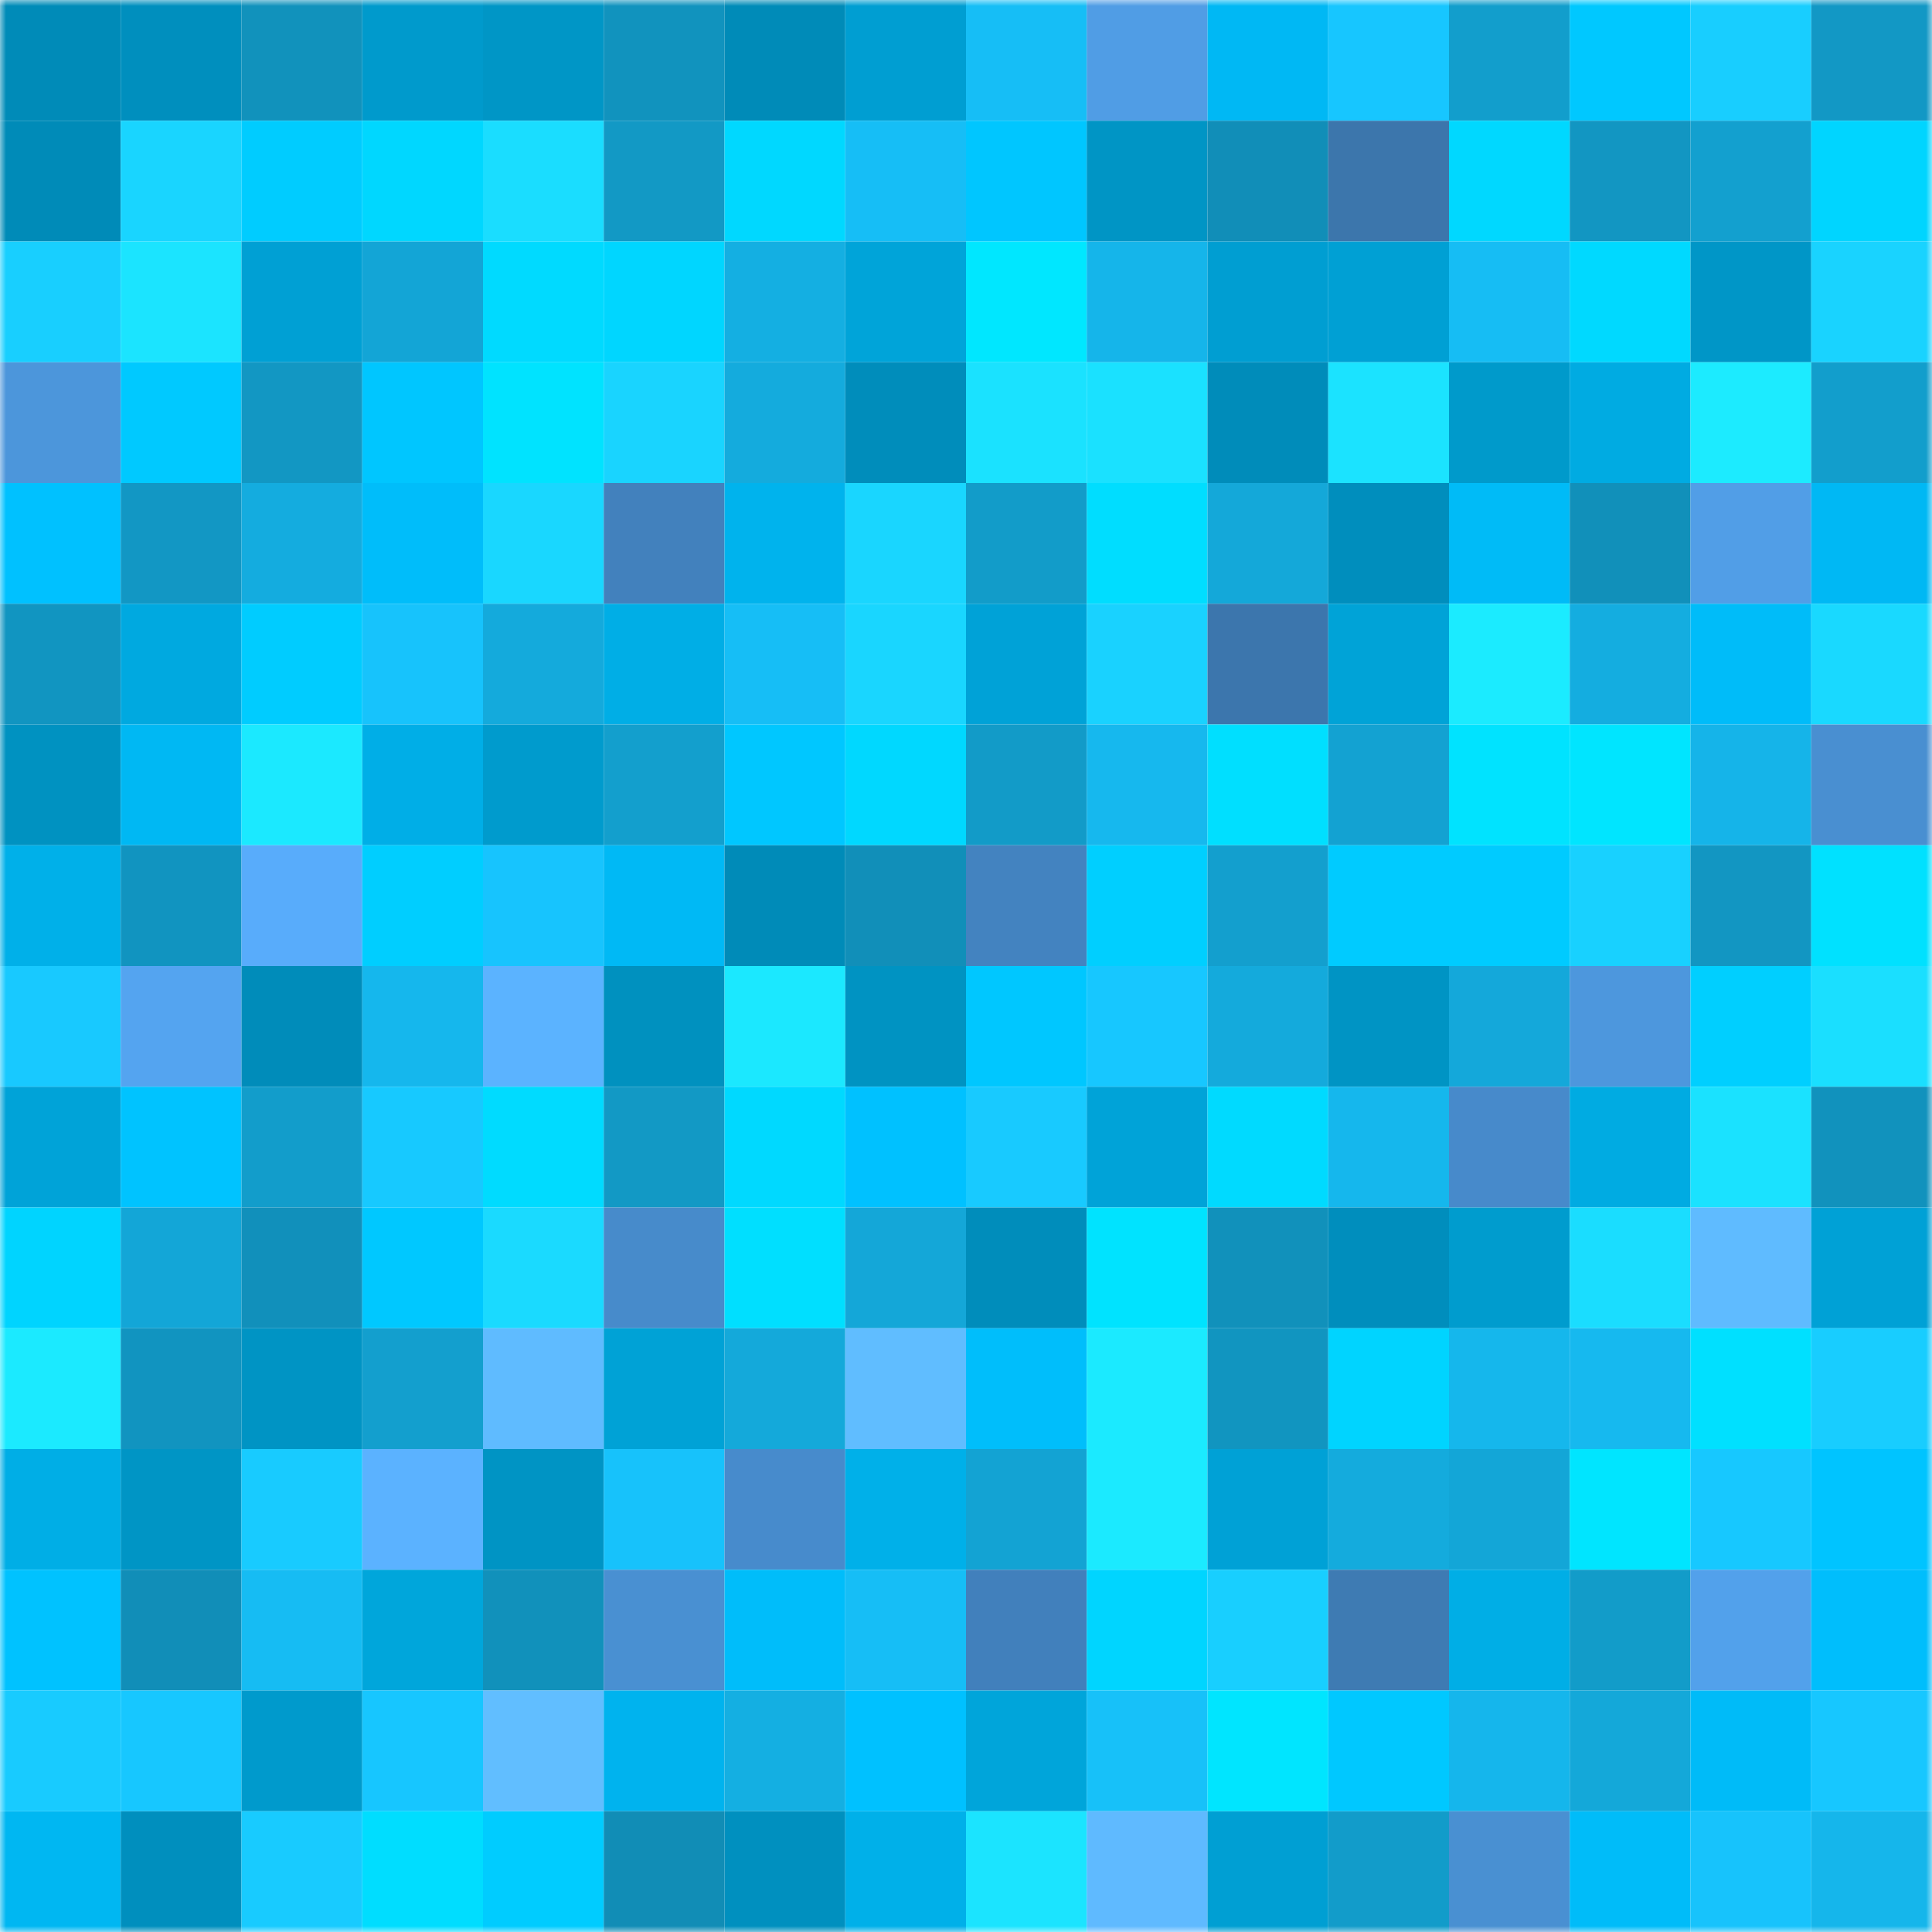 <svg viewBox="0 0 160 160" fill="none" role="img" xmlns="http://www.w3.org/2000/svg" width="240" height="240" name="ens%2Ctaiwan8888.eth"><mask id="411570187" mask-type="alpha" maskUnits="userSpaceOnUse" x="0" y="0" width="160" height="160"><rect width="160" height="160" fill="#FFFFFF"></rect></mask><g mask="url(#411570187)"><rect x="0" y="0" width="10" height="10" fill="#008bb8"></rect><rect x="10" y="0" width="10" height="10" fill="#008fbe"></rect><rect x="20" y="0" width="10" height="10" fill="#1192bc"></rect><rect x="30" y="0" width="10" height="10" fill="#009acc"></rect><rect x="40" y="0" width="10" height="10" fill="#0096c6"></rect><rect x="50" y="0" width="10" height="10" fill="#1193be"></rect><rect x="60" y="0" width="10" height="10" fill="#008bb8"></rect><rect x="70" y="0" width="10" height="10" fill="#009ed2"></rect><rect x="80" y="0" width="10" height="10" fill="#16bef6"></rect><rect x="90" y="0" width="10" height="10" fill="#509de5"></rect><rect x="100" y="0" width="10" height="10" fill="#00b8f4"></rect><rect x="110" y="0" width="10" height="10" fill="#17c6ff"></rect><rect x="120" y="0" width="10" height="10" fill="#129ecc"></rect><rect x="130" y="0" width="10" height="10" fill="#00c8ff"></rect><rect x="140" y="0" width="10" height="10" fill="#18ceff"></rect><rect x="150" y="0" width="10" height="10" fill="#1298c5"></rect><rect x="0" y="10" width="10" height="10" fill="#008bb8"></rect><rect x="10" y="10" width="10" height="10" fill="#19d5ff"></rect><rect x="20" y="10" width="10" height="10" fill="#00ccff"></rect><rect x="30" y="10" width="10" height="10" fill="#00d7ff"></rect><rect x="40" y="10" width="10" height="10" fill="#1addff"></rect><rect x="50" y="10" width="10" height="10" fill="#1299c5"></rect><rect x="60" y="10" width="10" height="10" fill="#00d8ff"></rect><rect x="70" y="10" width="10" height="10" fill="#16bef6"></rect><rect x="80" y="10" width="10" height="10" fill="#00c6ff"></rect><rect x="90" y="10" width="10" height="10" fill="#0095c5"></rect><rect x="100" y="10" width="10" height="10" fill="#118eb8"></rect><rect x="110" y="10" width="10" height="10" fill="#3c76ac"></rect><rect x="120" y="10" width="10" height="10" fill="#00d8ff"></rect><rect x="130" y="10" width="10" height="10" fill="#1296c2"></rect><rect x="140" y="10" width="10" height="10" fill="#13a0cf"></rect><rect x="150" y="10" width="10" height="10" fill="#00d5ff"></rect><rect x="0" y="20" width="10" height="10" fill="#18cfff"></rect><rect x="10" y="20" width="10" height="10" fill="#1be4ff"></rect><rect x="20" y="20" width="10" height="10" fill="#00a0d4"></rect><rect x="30" y="20" width="10" height="10" fill="#13a5d6"></rect><rect x="40" y="20" width="10" height="10" fill="#00daff"></rect><rect x="50" y="20" width="10" height="10" fill="#00d6ff"></rect><rect x="60" y="20" width="10" height="10" fill="#14afe2"></rect><rect x="70" y="20" width="10" height="10" fill="#00a4d9"></rect><rect x="80" y="20" width="10" height="10" fill="#00e7ff"></rect><rect x="90" y="20" width="10" height="10" fill="#15b5ea"></rect><rect x="100" y="20" width="10" height="10" fill="#009ed2"></rect><rect x="110" y="20" width="10" height="10" fill="#00a0d4"></rect><rect x="120" y="20" width="10" height="10" fill="#16bdf4"></rect><rect x="130" y="20" width="10" height="10" fill="#00d9ff"></rect><rect x="140" y="20" width="10" height="10" fill="#0096c7"></rect><rect x="150" y="20" width="10" height="10" fill="#19d3ff"></rect><rect x="0" y="30" width="10" height="10" fill="#4c96db"></rect><rect x="10" y="30" width="10" height="10" fill="#00c9ff"></rect><rect x="20" y="30" width="10" height="10" fill="#1297c3"></rect><rect x="30" y="30" width="10" height="10" fill="#00c6ff"></rect><rect x="40" y="30" width="10" height="10" fill="#00e3ff"></rect><rect x="50" y="30" width="10" height="10" fill="#19d4ff"></rect><rect x="60" y="30" width="10" height="10" fill="#14abdd"></rect><rect x="70" y="30" width="10" height="10" fill="#008dbb"></rect><rect x="80" y="30" width="10" height="10" fill="#1ae2ff"></rect><rect x="90" y="30" width="10" height="10" fill="#1ae1ff"></rect><rect x="100" y="30" width="10" height="10" fill="#008cba"></rect><rect x="110" y="30" width="10" height="10" fill="#1be3ff"></rect><rect x="120" y="30" width="10" height="10" fill="#009acb"></rect><rect x="130" y="30" width="10" height="10" fill="#00abe2"></rect><rect x="140" y="30" width="10" height="10" fill="#1cebff"></rect><rect x="150" y="30" width="10" height="10" fill="#129ecc"></rect><rect x="0" y="40" width="10" height="10" fill="#00c1ff"></rect><rect x="10" y="40" width="10" height="10" fill="#1297c4"></rect><rect x="20" y="40" width="10" height="10" fill="#14acdf"></rect><rect x="30" y="40" width="10" height="10" fill="#00bdfa"></rect><rect x="40" y="40" width="10" height="10" fill="#19d7ff"></rect><rect x="50" y="40" width="10" height="10" fill="#4281bd"></rect><rect x="60" y="40" width="10" height="10" fill="#00b3ed"></rect><rect x="70" y="40" width="10" height="10" fill="#19d6ff"></rect><rect x="80" y="40" width="10" height="10" fill="#129cc9"></rect><rect x="90" y="40" width="10" height="10" fill="#00ddff"></rect><rect x="100" y="40" width="10" height="10" fill="#14a8d9"></rect><rect x="110" y="40" width="10" height="10" fill="#008ebd"></rect><rect x="120" y="40" width="10" height="10" fill="#00bbf7"></rect><rect x="130" y="40" width="10" height="10" fill="#1190ba"></rect><rect x="140" y="40" width="10" height="10" fill="#519ee7"></rect><rect x="150" y="40" width="10" height="10" fill="#00b8f4"></rect><rect x="0" y="50" width="10" height="10" fill="#1195c1"></rect><rect x="10" y="50" width="10" height="10" fill="#00a9e0"></rect><rect x="20" y="50" width="10" height="10" fill="#00ccff"></rect><rect x="30" y="50" width="10" height="10" fill="#17c3fc"></rect><rect x="40" y="50" width="10" height="10" fill="#14aadc"></rect><rect x="50" y="50" width="10" height="10" fill="#00aee6"></rect><rect x="60" y="50" width="10" height="10" fill="#16bef6"></rect><rect x="70" y="50" width="10" height="10" fill="#19d6ff"></rect><rect x="80" y="50" width="10" height="10" fill="#00a2d7"></rect><rect x="90" y="50" width="10" height="10" fill="#19d2ff"></rect><rect x="100" y="50" width="10" height="10" fill="#3c76ad"></rect><rect x="110" y="50" width="10" height="10" fill="#00a3d7"></rect><rect x="120" y="50" width="10" height="10" fill="#1bebff"></rect><rect x="130" y="50" width="10" height="10" fill="#14ade0"></rect><rect x="140" y="50" width="10" height="10" fill="#00bcf9"></rect><rect x="150" y="50" width="10" height="10" fill="#19d9ff"></rect><rect x="0" y="60" width="10" height="10" fill="#0092c1"></rect><rect x="10" y="60" width="10" height="10" fill="#00b8f3"></rect><rect x="20" y="60" width="10" height="10" fill="#1be9ff"></rect><rect x="30" y="60" width="10" height="10" fill="#00aee7"></rect><rect x="40" y="60" width="10" height="10" fill="#009bcd"></rect><rect x="50" y="60" width="10" height="10" fill="#139fcd"></rect><rect x="60" y="60" width="10" height="10" fill="#00c7ff"></rect><rect x="70" y="60" width="10" height="10" fill="#00d8ff"></rect><rect x="80" y="60" width="10" height="10" fill="#129bc8"></rect><rect x="90" y="60" width="10" height="10" fill="#16b8ee"></rect><rect x="100" y="60" width="10" height="10" fill="#00dfff"></rect><rect x="110" y="60" width="10" height="10" fill="#13a2d2"></rect><rect x="120" y="60" width="10" height="10" fill="#00e3ff"></rect><rect x="130" y="60" width="10" height="10" fill="#00e5ff"></rect><rect x="140" y="60" width="10" height="10" fill="#15b4e9"></rect><rect x="150" y="60" width="10" height="10" fill="#498fd1"></rect><rect x="0" y="70" width="10" height="10" fill="#00b0e9"></rect><rect x="10" y="70" width="10" height="10" fill="#1194c0"></rect><rect x="20" y="70" width="10" height="10" fill="#58acfb"></rect><rect x="30" y="70" width="10" height="10" fill="#00ceff"></rect><rect x="40" y="70" width="10" height="10" fill="#17c4fe"></rect><rect x="50" y="70" width="10" height="10" fill="#00b9f5"></rect><rect x="60" y="70" width="10" height="10" fill="#008bb8"></rect><rect x="70" y="70" width="10" height="10" fill="#118fb9"></rect><rect x="80" y="70" width="10" height="10" fill="#4383c0"></rect><rect x="90" y="70" width="10" height="10" fill="#00cfff"></rect><rect x="100" y="70" width="10" height="10" fill="#139fce"></rect><rect x="110" y="70" width="10" height="10" fill="#00cbff"></rect><rect x="120" y="70" width="10" height="10" fill="#00cbff"></rect><rect x="130" y="70" width="10" height="10" fill="#18d1ff"></rect><rect x="140" y="70" width="10" height="10" fill="#1296c2"></rect><rect x="150" y="70" width="10" height="10" fill="#00e1ff"></rect><rect x="0" y="80" width="10" height="10" fill="#18c9ff"></rect><rect x="10" y="80" width="10" height="10" fill="#54a4f0"></rect><rect x="20" y="80" width="10" height="10" fill="#008cba"></rect><rect x="30" y="80" width="10" height="10" fill="#15b7ed"></rect><rect x="40" y="80" width="10" height="10" fill="#5bb3ff"></rect><rect x="50" y="80" width="10" height="10" fill="#0091bf"></rect><rect x="60" y="80" width="10" height="10" fill="#1be8ff"></rect><rect x="70" y="80" width="10" height="10" fill="#0093c2"></rect><rect x="80" y="80" width="10" height="10" fill="#00c7ff"></rect><rect x="90" y="80" width="10" height="10" fill="#17c7ff"></rect><rect x="100" y="80" width="10" height="10" fill="#14aadc"></rect><rect x="110" y="80" width="10" height="10" fill="#0094c4"></rect><rect x="120" y="80" width="10" height="10" fill="#14a8da"></rect><rect x="130" y="80" width="10" height="10" fill="#4d97dd"></rect><rect x="140" y="80" width="10" height="10" fill="#00cfff"></rect><rect x="150" y="80" width="10" height="10" fill="#1adfff"></rect><rect x="0" y="90" width="10" height="10" fill="#00a3d8"></rect><rect x="10" y="90" width="10" height="10" fill="#00c3ff"></rect><rect x="20" y="90" width="10" height="10" fill="#129dcb"></rect><rect x="30" y="90" width="10" height="10" fill="#17c9ff"></rect><rect x="40" y="90" width="10" height="10" fill="#00dbff"></rect><rect x="50" y="90" width="10" height="10" fill="#1299c5"></rect><rect x="60" y="90" width="10" height="10" fill="#00d9ff"></rect><rect x="70" y="90" width="10" height="10" fill="#00c1ff"></rect><rect x="80" y="90" width="10" height="10" fill="#18caff"></rect><rect x="90" y="90" width="10" height="10" fill="#00a3d8"></rect><rect x="100" y="90" width="10" height="10" fill="#00daff"></rect><rect x="110" y="90" width="10" height="10" fill="#15b7ed"></rect><rect x="120" y="90" width="10" height="10" fill="#478acb"></rect><rect x="130" y="90" width="10" height="10" fill="#00abe2"></rect><rect x="140" y="90" width="10" height="10" fill="#1ae2ff"></rect><rect x="150" y="90" width="10" height="10" fill="#1192bd"></rect><rect x="0" y="100" width="10" height="10" fill="#00d4ff"></rect><rect x="10" y="100" width="10" height="10" fill="#13a6d7"></rect><rect x="20" y="100" width="10" height="10" fill="#1190bb"></rect><rect x="30" y="100" width="10" height="10" fill="#00c8ff"></rect><rect x="40" y="100" width="10" height="10" fill="#1adaff"></rect><rect x="50" y="100" width="10" height="10" fill="#478bcb"></rect><rect x="60" y="100" width="10" height="10" fill="#00dfff"></rect><rect x="70" y="100" width="10" height="10" fill="#14a7d8"></rect><rect x="80" y="100" width="10" height="10" fill="#008dbb"></rect><rect x="90" y="100" width="10" height="10" fill="#00e3ff"></rect><rect x="100" y="100" width="10" height="10" fill="#1191bb"></rect><rect x="110" y="100" width="10" height="10" fill="#008ebd"></rect><rect x="120" y="100" width="10" height="10" fill="#009cce"></rect><rect x="130" y="100" width="10" height="10" fill="#1addff"></rect><rect x="140" y="100" width="10" height="10" fill="#5fbbff"></rect><rect x="150" y="100" width="10" height="10" fill="#00a1d6"></rect><rect x="0" y="110" width="10" height="10" fill="#1beaff"></rect><rect x="10" y="110" width="10" height="10" fill="#1194c0"></rect><rect x="20" y="110" width="10" height="10" fill="#0094c4"></rect><rect x="30" y="110" width="10" height="10" fill="#139fce"></rect><rect x="40" y="110" width="10" height="10" fill="#5fbbff"></rect><rect x="50" y="110" width="10" height="10" fill="#00a2d6"></rect><rect x="60" y="110" width="10" height="10" fill="#14a9da"></rect><rect x="70" y="110" width="10" height="10" fill="#60bdff"></rect><rect x="80" y="110" width="10" height="10" fill="#00befb"></rect><rect x="90" y="110" width="10" height="10" fill="#1beaff"></rect><rect x="100" y="110" width="10" height="10" fill="#1195c0"></rect><rect x="110" y="110" width="10" height="10" fill="#00d4ff"></rect><rect x="120" y="110" width="10" height="10" fill="#15b7ec"></rect><rect x="130" y="110" width="10" height="10" fill="#16b9ef"></rect><rect x="140" y="110" width="10" height="10" fill="#00e0ff"></rect><rect x="150" y="110" width="10" height="10" fill="#18cdff"></rect><rect x="0" y="120" width="10" height="10" fill="#00aee6"></rect><rect x="10" y="120" width="10" height="10" fill="#0095c5"></rect><rect x="20" y="120" width="10" height="10" fill="#18cbff"></rect><rect x="30" y="120" width="10" height="10" fill="#5bb2ff"></rect><rect x="40" y="120" width="10" height="10" fill="#0094c4"></rect><rect x="50" y="120" width="10" height="10" fill="#17c2fb"></rect><rect x="60" y="120" width="10" height="10" fill="#478bcc"></rect><rect x="70" y="120" width="10" height="10" fill="#00b0e9"></rect><rect x="80" y="120" width="10" height="10" fill="#13a3d3"></rect><rect x="90" y="120" width="10" height="10" fill="#1beaff"></rect><rect x="100" y="120" width="10" height="10" fill="#00a1d6"></rect><rect x="110" y="120" width="10" height="10" fill="#14abdd"></rect><rect x="120" y="120" width="10" height="10" fill="#13a6d7"></rect><rect x="130" y="120" width="10" height="10" fill="#00e5ff"></rect><rect x="140" y="120" width="10" height="10" fill="#17c8ff"></rect><rect x="150" y="120" width="10" height="10" fill="#00c4ff"></rect><rect x="0" y="130" width="10" height="10" fill="#00c2ff"></rect><rect x="10" y="130" width="10" height="10" fill="#118eb8"></rect><rect x="20" y="130" width="10" height="10" fill="#16bcf3"></rect><rect x="30" y="130" width="10" height="10" fill="#00a6db"></rect><rect x="40" y="130" width="10" height="10" fill="#1191bb"></rect><rect x="50" y="130" width="10" height="10" fill="#4990d2"></rect><rect x="60" y="130" width="10" height="10" fill="#00bdfa"></rect><rect x="70" y="130" width="10" height="10" fill="#16bef6"></rect><rect x="80" y="130" width="10" height="10" fill="#4180bc"></rect><rect x="90" y="130" width="10" height="10" fill="#00d5ff"></rect><rect x="100" y="130" width="10" height="10" fill="#18cfff"></rect><rect x="110" y="130" width="10" height="10" fill="#3e7bb3"></rect><rect x="120" y="130" width="10" height="10" fill="#00aee6"></rect><rect x="130" y="130" width="10" height="10" fill="#129cc9"></rect><rect x="140" y="130" width="10" height="10" fill="#52a1eb"></rect><rect x="150" y="130" width="10" height="10" fill="#00befc"></rect><rect x="0" y="140" width="10" height="10" fill="#18cbff"></rect><rect x="10" y="140" width="10" height="10" fill="#17c7ff"></rect><rect x="20" y="140" width="10" height="10" fill="#009acc"></rect><rect x="30" y="140" width="10" height="10" fill="#17c6ff"></rect><rect x="40" y="140" width="10" height="10" fill="#61beff"></rect><rect x="50" y="140" width="10" height="10" fill="#00b3ee"></rect><rect x="60" y="140" width="10" height="10" fill="#14afe2"></rect><rect x="70" y="140" width="10" height="10" fill="#00c1ff"></rect><rect x="80" y="140" width="10" height="10" fill="#00a5da"></rect><rect x="90" y="140" width="10" height="10" fill="#17c1f9"></rect><rect x="100" y="140" width="10" height="10" fill="#00e5ff"></rect><rect x="110" y="140" width="10" height="10" fill="#00c8ff"></rect><rect x="120" y="140" width="10" height="10" fill="#15b6ec"></rect><rect x="130" y="140" width="10" height="10" fill="#14a8d9"></rect><rect x="140" y="140" width="10" height="10" fill="#00bbf8"></rect><rect x="150" y="140" width="10" height="10" fill="#17c7ff"></rect><rect x="0" y="150" width="10" height="10" fill="#00b7f2"></rect><rect x="10" y="150" width="10" height="10" fill="#008fbe"></rect><rect x="20" y="150" width="10" height="10" fill="#18cbff"></rect><rect x="30" y="150" width="10" height="10" fill="#00ddff"></rect><rect x="40" y="150" width="10" height="10" fill="#00ccff"></rect><rect x="50" y="150" width="10" height="10" fill="#118db6"></rect><rect x="60" y="150" width="10" height="10" fill="#0090bf"></rect><rect x="70" y="150" width="10" height="10" fill="#00b0e9"></rect><rect x="80" y="150" width="10" height="10" fill="#1be4ff"></rect><rect x="90" y="150" width="10" height="10" fill="#5fbaff"></rect><rect x="100" y="150" width="10" height="10" fill="#009fd3"></rect><rect x="110" y="150" width="10" height="10" fill="#129cca"></rect><rect x="120" y="150" width="10" height="10" fill="#4990d2"></rect><rect x="130" y="150" width="10" height="10" fill="#00bcf9"></rect><rect x="140" y="150" width="10" height="10" fill="#17c3fc"></rect><rect x="150" y="150" width="10" height="10" fill="#15b6eb"></rect></g></svg>